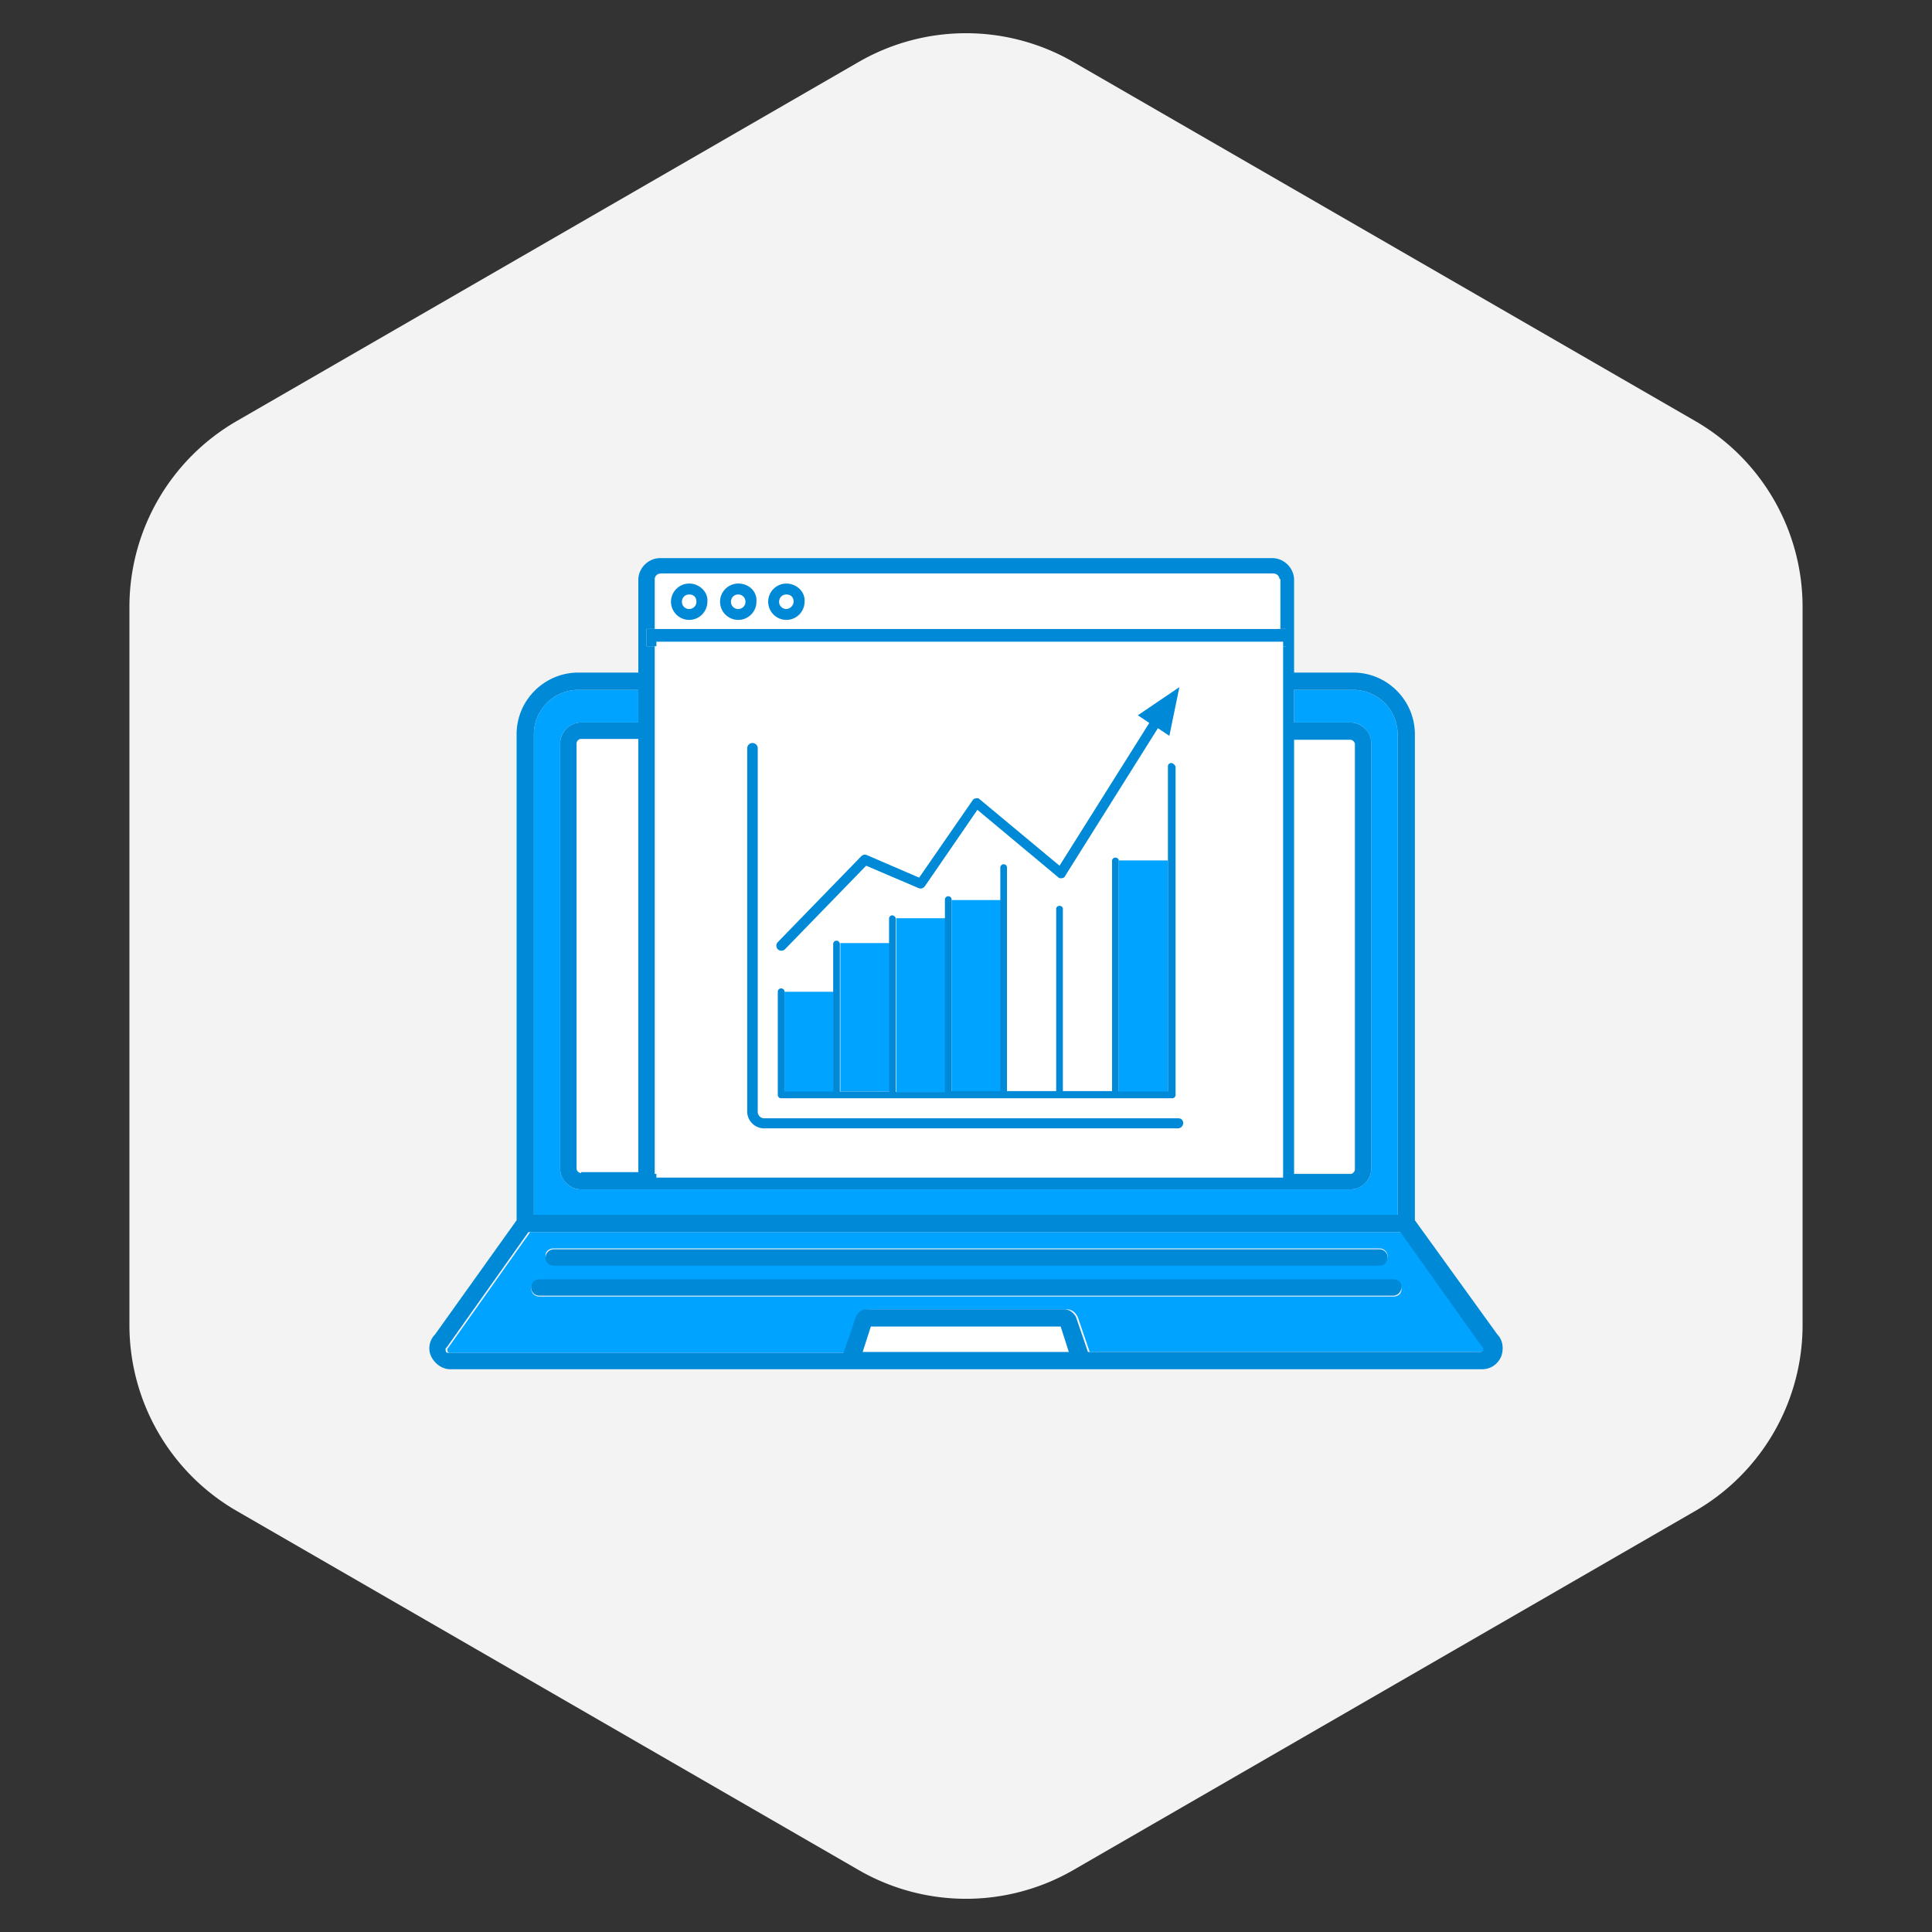 <svg width="180" height="180" fill="none" xmlns="http://www.w3.org/2000/svg"><rect width="100%" height="100%" fill="#333333" stroke="none"/><path d="M80 5.774a20 20 0 0 1 20 0l57.942 33.453a20 20 0 0 1 10 17.32v66.906a19.999 19.999 0 0 1-10 17.32L100 174.227a20.003 20.003 0 0 1-20 0l-57.942-33.454a19.999 19.999 0 0 1-10-17.32V56.547a20 20 0 0 1 10-17.32L80 5.773z" fill="#F3F3F3"/><path d="M130.214 68.416a4.153 4.153 0 0 0-4.146-4.146h-5.501v3.046h5.247c1.1 0 1.946.931 1.946 1.947v39.603c0 1.1-.931 1.946-1.946 1.946H54.139c-1.1 0-1.947-.931-1.947-1.946V69.263c0-1.1.931-1.947 1.947-1.947h5.33V64.27h-5.584a4.153 4.153 0 0 0-4.147 4.146v44.766h80.476V68.416z" fill="#00A3FF"/><path d="M54.138 68.84c-.17 0-.423.169-.423.422v39.604c0 .169.17.423.423.423h5.331V68.924h-5.331v-.085zm72.016 40.026V69.263c0-.17-.169-.423-.423-.423h-5.247v40.365h5.247c.254.084.423-.085.423-.339z" fill="#fff"/><path d="M138.34 125.791c0-.085.084-.254-.085-.339l-.085-.084-7.531-10.578H49.401l-7.616 10.747c-.169.169-.084.254-.084.339 0 .084.085.169.254.169h36.81l1.185-3.47c.254-.338.593-.592 1.016-.592h18.363c.423 0 .761.169 1.015.592l.085.17 1.1 3.215h36.641c.085 0 .085-.084.17-.169zm-86.738-9.478h76.921c.424 0 .762.339.762.762a.758.758 0 0 1-.762.761H51.602a.758.758 0 0 1-.762-.761c-.085-.423.254-.762.762-.762zm78.191 4.485H50.248a.758.758 0 0 1-.762-.761c0-.424.339-.762.762-.762h79.545c.423 0 .761.338.761.762.085.423-.254.761-.761.761z" fill="#00A3FF"/><path d="M81.133 123.59l-.762 2.37h19.294l-.762-2.37h-17.77z" fill="#fff"/><path d="M131.822 113.69V68.417c0-3.131-2.538-5.755-5.754-5.755h-5.501v-8.631c0-1.1-.93-2.031-2.03-2.031H61.501c-1.1 0-2.03.93-2.03 2.03v8.632h-5.586c-3.131 0-5.754 2.539-5.754 5.755v45.273l-7.617 10.662c-.507.508-.676 1.354-.338 2.031.339.677 1.016 1.185 1.777 1.185h96.131c.762 0 1.439-.423 1.777-1.185.254-.677.17-1.523-.338-2.031l-7.701-10.662zm-51.45 12.27l.761-2.369H98.82l.761 2.369h-19.21zm20.986 0l-1.1-3.216-.085-.169c-.254-.338-.592-.592-1.015-.592H80.795c-.423 0-.762.169-1.016.592l-1.184 3.47H41.784c-.17 0-.254-.085-.254-.17 0-.084-.085-.254.085-.338l7.616-10.747h81.237L138 125.368l.084.084c.17.169.085.254.085.339 0 .084-.085.169-.254.169h-36.557zm-51.62-57.543a4.153 4.153 0 0 1 4.147-4.147h5.585v3.047H54.14c-1.1 0-1.947.93-1.947 1.946v39.603c0 1.1.931 1.947 1.947 1.947h71.675c1.1 0 1.946-.931 1.946-1.947V69.263c0-1.1-.931-1.946-1.946-1.946h-5.247V64.27h5.501a4.153 4.153 0 0 1 4.146 4.147v44.765H49.739V68.417zm4.4 40.872c-.168 0-.422-.169-.422-.423V69.263c0-.17.169-.423.423-.423h5.331v40.365H54.14v.084zm66.429 0V68.924h5.247c.169 0 .423.17.423.424v39.603c0 .169-.169.423-.423.423h-5.247v-.085zm-.677-49.08h-.761V109.373H60.993V60.208h-.761V58.6h.761v-4.654c0-.254.254-.508.508-.508h57.036c.253 0 .507.254.507.508V58.6h.762v1.608h.084z" fill="#0089D7"/><path d="M51.599 117.921h76.921a.759.759 0 0 0 .762-.762.759.759 0 0 0-.762-.762H51.599a.759.759 0 0 0-.762.762c-.084.339.254.762.762.762zm78.192 1.269H50.246a.758.758 0 0 0-.762.762c0 .423.339.761.762.761h79.545a.758.758 0 0 0 .762-.761c.084-.424-.254-.762-.762-.762z" fill="#0089D7"/><path d="M64.208 55.385a.667.667 0 0 0-.677.677c0 .338.254.677.677.677.423 0 .677-.254.677-.677a.667.667 0 0 0-.677-.677zm9.055 0a.667.667 0 0 0-.677.677c0 .338.254.677.677.677.423 0 .677-.254.677-.677 0-.339-.339-.677-.677-.677zm-4.484 0a.667.667 0 0 0-.677.677c0 .338.254.677.677.677a.667.667 0 0 0 .677-.677.667.667 0 0 0-.677-.677z" fill="#fff"/><path d="M119.207 53.947c0-.254-.254-.508-.507-.508H61.664c-.254 0-.508.254-.508.508V58.6h58.136v-4.654h-.085zm-54.92 3.808c-.93 0-1.692-.762-1.692-1.693 0-.93.761-1.692 1.692-1.692.931 0 1.693.761 1.693 1.692.084.931-.762 1.693-1.693 1.693zm4.57 0c-.93 0-1.692-.762-1.692-1.693 0-.93.761-1.692 1.692-1.692.93 0 1.692.761 1.692 1.692.085.931-.677 1.693-1.692 1.693zm4.485 0c-.93 0-1.692-.762-1.692-1.693 0-.93.761-1.692 1.692-1.692.93 0 1.692.761 1.692 1.692.085.931-.761 1.693-1.692 1.693z" fill="#fff"/><path d="M64.208 54.37c-.93 0-1.692.76-1.692 1.692 0 .93.761 1.692 1.692 1.692.93 0 1.692-.762 1.692-1.692.085-.931-.761-1.693-1.692-1.693zm0 2.369a.667.667 0 0 1-.677-.677c0-.339.254-.677.677-.677.423 0 .677.254.677.677a.667.667 0 0 1-.677.677zm4.57-2.37c-.93 0-1.692.762-1.692 1.693 0 .93.761 1.692 1.692 1.692.931 0 1.693-.762 1.693-1.692.084-.931-.677-1.693-1.693-1.693zm0 2.37a.667.667 0 0 1-.677-.677c0-.339.254-.677.677-.677.339 0 .677.254.677.677a.667.667 0 0 1-.677.677zm4.485-2.37c-.931 0-1.693.762-1.693 1.693 0 .93.762 1.692 1.693 1.692.93 0 1.692-.762 1.692-1.692.085-.931-.761-1.693-1.692-1.693zm0 2.37a.668.668 0 0 1-.677-.677c0-.339.254-.677.677-.677.423 0 .677.254.677.677 0 .338-.339.677-.677.677zm45.865 1.862H60.231v1.607H119.889v-1.607h-.761z" fill="#0089D7"/><path fill="#fff" d="M61.156 59.786H119.545V109.713H61.156z"/><path d="M109.791 104.191H71.219a.608.608 0 0 1-.623-.623V69.712a.494.494 0 0 0-.49-.49.494.494 0 0 0-.489.49v33.856c0 .845.712 1.557 1.557 1.557h38.573a.494.494 0 0 0 .489-.489c0-.267-.178-.445-.445-.445z" fill="#0089D7"/><path d="M91.284 74.472c-.089-.09-.222-.134-.355-.09a.375.375 0 0 0-.312.178l-4.983 7.208-4.849-2.091a.473.473 0 0 0-.534.089l-7.785 8.008a.484.484 0 0 0 0 .667.48.48 0 0 0 .31.134.505.505 0 0 0 .357-.134l7.563-7.785 4.894 2.09c.222.09.445 0 .578-.177l4.894-7.119 7.519 6.273a.346.346 0 0 0 .356.09.335.335 0 0 0 .311-.223l8.631-13.747 1.068.712.934-4.538-3.871 2.624 1.068.712-8.364 13.303-7.43-6.184z" fill="#0089D7"/><path d="M73.086 101.743h4.582V92.4h-4.582v9.343zm5.207-10.945v10.9h4.582V87.862h-4.582v2.936zm5.207.98v9.965h4.582V85.549H83.5v6.229zm5.16 9.965h4.583V83.858H88.66V101.743z" fill="#00A3FF"/><path d="M93.863 101.743h4.583V84.792v-.089h-4.583v17.04zM99.07 90.62v11.122h4.583V84.703H99.07V90.62z" fill="#fff"/><path d="M104.23 90.62v11.123h4.583V80.165h-4.583v10.456z" fill="#00A3FF"/><path d="M109.124 71.09a.304.304 0 0 0-.311.312v30.297h-4.583V80.211v-.09a.334.334 0 0 0-.311-.222.305.305 0 0 0-.312.312V101.654h-4.582v-16.95-.089a.334.334 0 0 0-.312-.222.335.335 0 0 0-.311.222v17.039H93.82v-20.82a.304.304 0 0 0-.312-.312.304.304 0 0 0-.311.311v20.821h-4.538V83.814a.304.304 0 0 0-.312-.311.304.304 0 0 0-.31.311V101.743h-4.583V85.638v-.089c-.045-.133-.178-.267-.312-.267a.304.304 0 0 0-.311.312v16.105h-4.582V87.907c-.045-.133-.134-.267-.312-.267a.304.304 0 0 0-.311.312v13.747h-4.538v-9.343c0-.133-.134-.267-.312-.267a.304.304 0 0 0-.311.312v9.609c0 .178.133.312.311.312h36.437a.304.304 0 0 0 .311-.312V71.402c-.089-.134-.222-.312-.4-.312z" fill="#0089D7"/></svg>